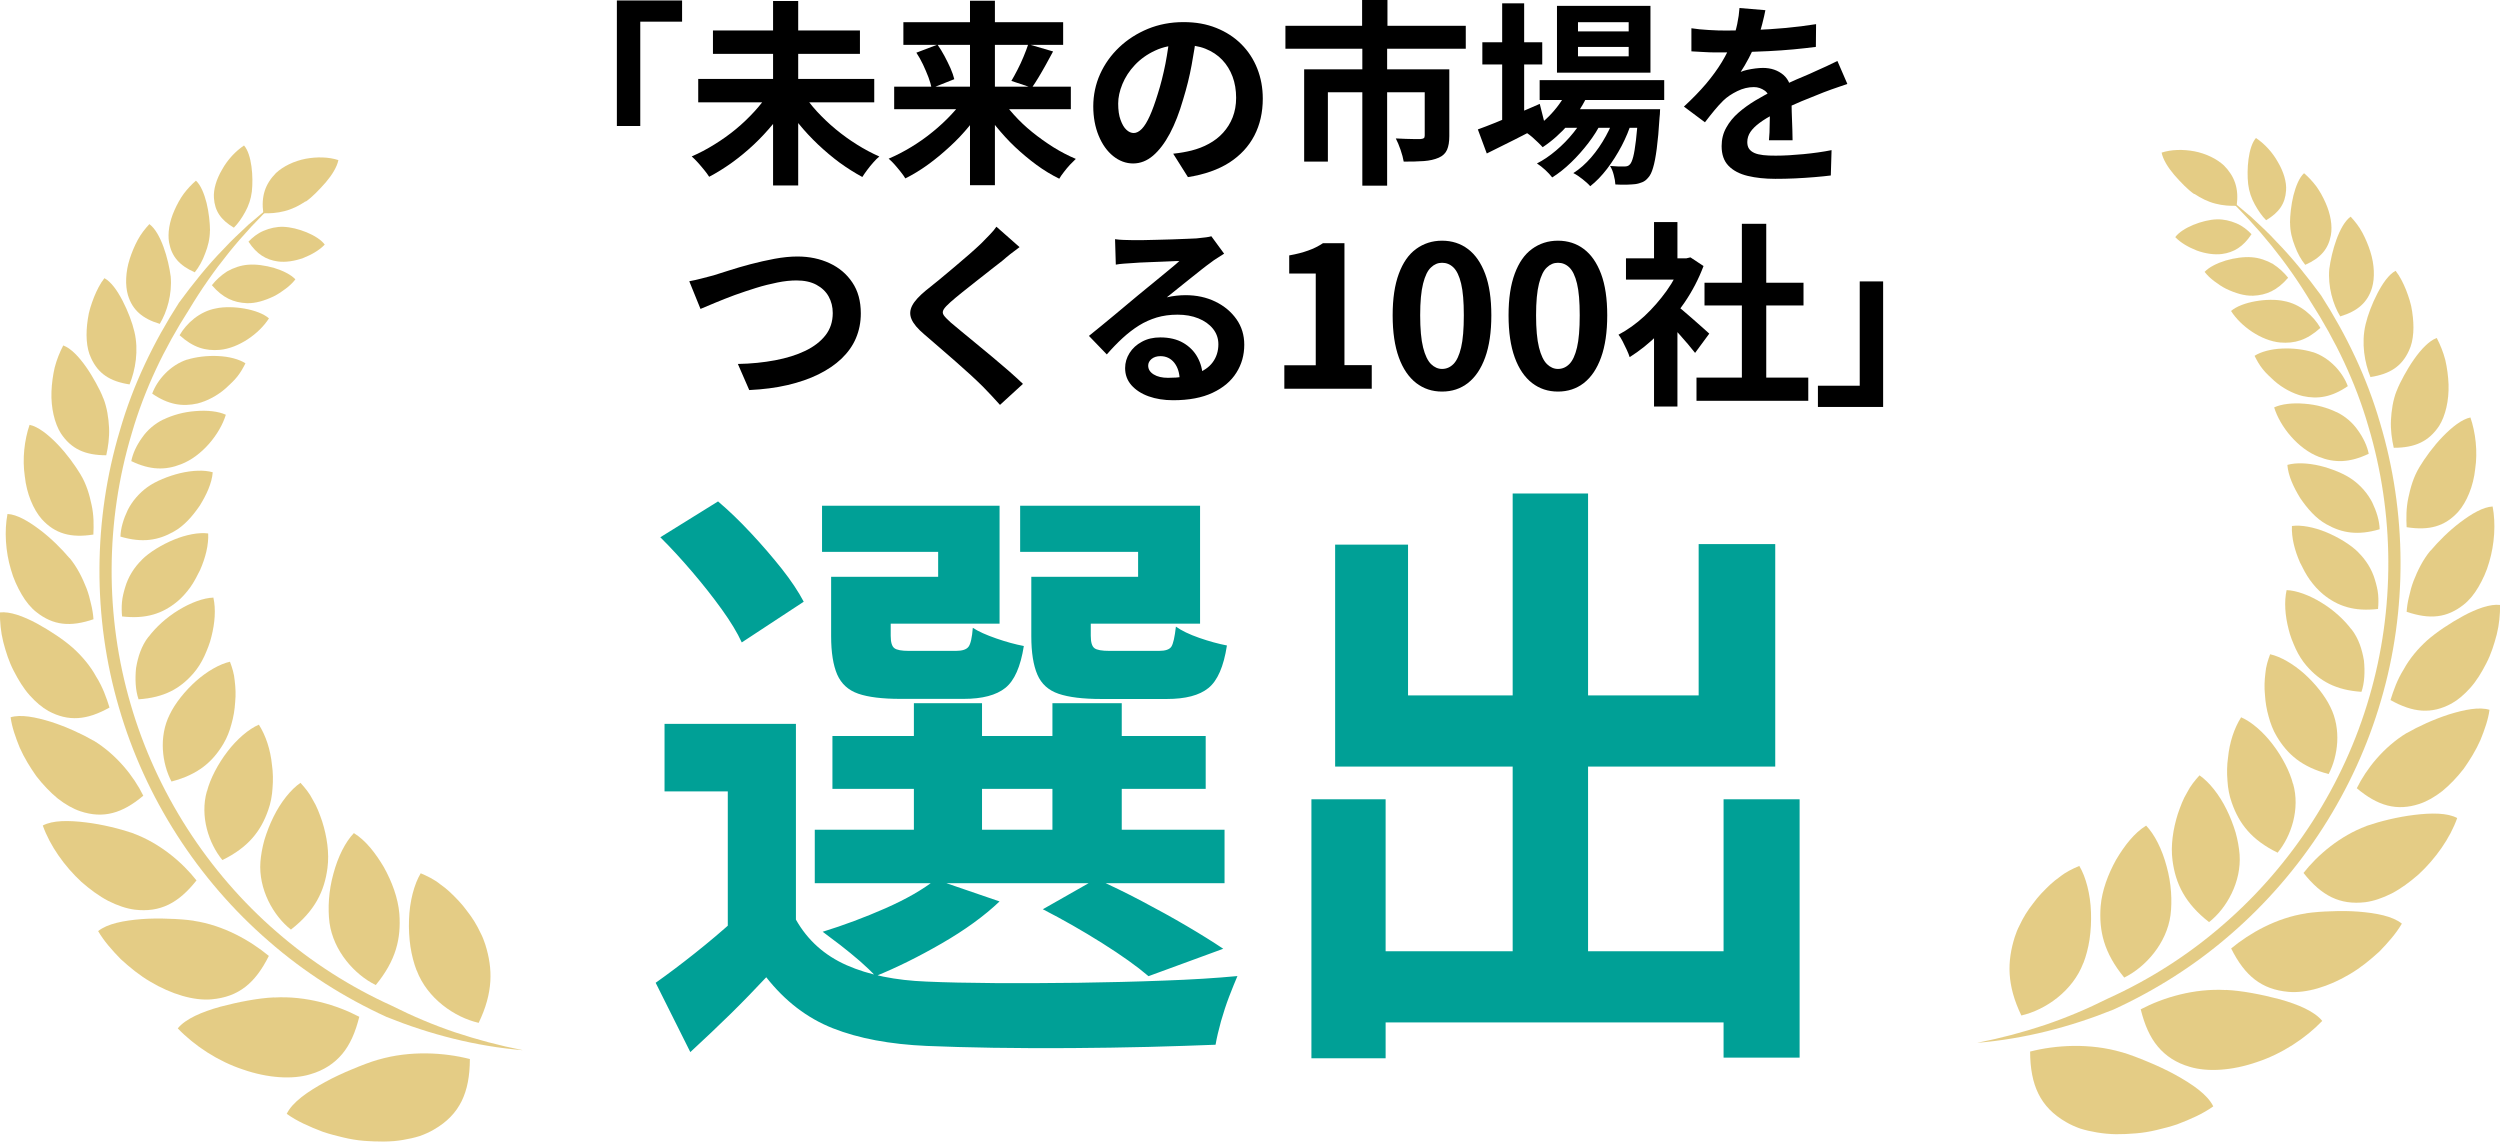 <?xml version="1.0" encoding="UTF-8"?>
<svg id="_レイヤー_2" data-name="レイヤー 2" xmlns="http://www.w3.org/2000/svg" viewBox="0 0 230.8 105.41">
  <defs>
    <style>
      .cls-1 {
        fill: #00a096;
      }

      .cls-2 {
        opacity: .5;
      }

      .cls-3 {
        fill: #ca9a0c;
      }
    </style>
  </defs>
  <g id="_レイヤー_1-2" data-name="レイヤー 1">
    <g>
      <g>
        <g>
          <path d="M56.95.04h6.02v1.96h-3.86v9.63h-2.16V.04Z"/>
          <path d="M70.99,8.54l1.89.78c-.44.71-.93,1.41-1.49,2.1-.56.68-1.16,1.33-1.8,1.93-.65.61-1.32,1.16-2.01,1.66-.7.5-1.4.94-2.11,1.31-.12-.19-.28-.41-.46-.63-.19-.23-.38-.46-.58-.68s-.39-.41-.57-.57c.7-.3,1.4-.67,2.09-1.1.7-.43,1.36-.9,1.99-1.42.63-.52,1.2-1.07,1.72-1.64.52-.57.97-1.15,1.34-1.73ZM64.46,7.29h16.25v2.16h-16.25v-2.16ZM65.82,2.81h13.57v2.16h-13.57v-2.16ZM71.37.09h2.32v17.03h-2.32V.09ZM74.09,8.56c.36.58.81,1.16,1.33,1.73.53.57,1.1,1.12,1.73,1.64.63.52,1.28.99,1.97,1.42.68.43,1.37.79,2.06,1.1-.17.13-.35.31-.55.54-.2.22-.39.46-.57.7-.18.24-.33.46-.45.65-.7-.38-1.4-.82-2.09-1.32-.69-.51-1.35-1.07-2-1.68-.64-.61-1.24-1.25-1.79-1.93-.55-.68-1.04-1.37-1.48-2.09l1.83-.76Z"/>
          <path d="M89.18,8.85l1.76.71c-.42.71-.91,1.41-1.46,2.08-.55.67-1.15,1.31-1.8,1.9-.65.6-1.31,1.15-2,1.65-.69.5-1.39.93-2.1,1.28-.11-.18-.25-.39-.44-.62-.18-.23-.37-.45-.56-.67-.19-.22-.38-.39-.54-.53.7-.3,1.4-.66,2.09-1.08.69-.42,1.35-.88,1.98-1.4.63-.51,1.21-1.05,1.73-1.61.53-.56.98-1.13,1.35-1.71ZM82.55,8h16.31v2.08h-16.31v-2.08ZM83.4,2.05h14.75v2.09h-14.75v-2.09ZM84.61,4.86l1.94-.74c.23.33.45.68.65,1.06s.39.76.55,1.12c.16.37.28.71.35,1.01l-2.09.83c-.06-.3-.16-.64-.3-1.02-.14-.37-.31-.76-.5-1.17-.19-.4-.4-.77-.62-1.1ZM89.55.07h2.3v17.03h-2.3V.07ZM92.29,8.87c.36.58.8,1.16,1.31,1.72.51.57,1.08,1.11,1.7,1.61s1.28.97,1.96,1.4c.68.42,1.37.78,2.06,1.07-.16.15-.34.33-.54.54-.2.22-.39.44-.56.67-.18.23-.32.43-.43.62-.71-.35-1.41-.77-2.09-1.27-.68-.5-1.34-1.05-1.98-1.65s-1.22-1.25-1.77-1.92c-.54-.68-1.03-1.37-1.45-2.09l1.78-.71ZM94.93,4.08l2.29.67c-.22.41-.44.82-.67,1.23-.23.41-.45.8-.67,1.16-.22.36-.42.68-.62.96l-1.89-.63c.18-.3.37-.65.57-1.04.2-.39.39-.79.56-1.21s.32-.79.43-1.14Z"/>
          <path d="M110.48,3.07c-.12.92-.28,1.9-.47,2.94-.19,1.04-.45,2.09-.78,3.16-.35,1.22-.76,2.27-1.23,3.16-.47.88-.99,1.56-1.55,2.04-.56.48-1.18.72-1.84.72s-1.28-.23-1.84-.68c-.56-.45-1.01-1.08-1.34-1.88-.33-.8-.5-1.71-.5-2.72s.21-2.04.63-2.97c.42-.93,1.01-1.76,1.77-2.48.76-.72,1.64-1.28,2.65-1.7,1.01-.41,2.1-.62,3.27-.62s2.14.18,3.04.54c.9.36,1.67.86,2.31,1.5.64.64,1.13,1.39,1.47,2.25.34.86.51,1.78.51,2.78,0,1.27-.26,2.41-.78,3.41-.52,1-1.29,1.83-2.31,2.49-1.02.65-2.29,1.1-3.82,1.34l-1.36-2.16c.35-.04.66-.08.92-.13.27-.05.52-.1.76-.16.58-.15,1.12-.35,1.62-.63.5-.27.94-.61,1.31-1.02.37-.41.67-.88.88-1.42s.32-1.14.32-1.8c0-.71-.11-1.37-.33-1.96-.22-.59-.54-1.11-.96-1.55s-.94-.78-1.54-1.02c-.6-.24-1.3-.35-2.09-.35-.97,0-1.82.17-2.56.52-.74.34-1.36.79-1.87,1.33s-.89,1.13-1.15,1.76c-.26.63-.39,1.23-.39,1.8,0,.6.07,1.11.22,1.51.15.41.32.71.54.91.21.2.44.3.68.3s.5-.13.75-.39c.25-.26.49-.66.73-1.19.24-.53.48-1.2.73-2.01.28-.87.51-1.8.71-2.79.19-.99.33-1.96.42-2.9l2.47.07Z"/>
          <path d="M118.67,2.38h16.65v2.12h-16.65v-2.12ZM120.4,6.4h11.95v2.12h-9.76v6.4h-2.19V6.4ZM125.75,0h2.34v3.68h-2.34V0ZM125.77,4.37h2.29v12.77h-2.29V4.37ZM131.53,6.4h2.27v6.17c0,.52-.07.94-.21,1.26s-.4.57-.77.73c-.39.17-.84.27-1.37.31-.53.04-1.15.05-1.86.05-.05-.31-.15-.68-.29-1.09s-.29-.76-.44-1.05c.3.01.61.02.92.04.31.01.59.02.83.02h.5c.16-.01.27-.04.33-.08.06-.04.09-.12.09-.25v-6.11Z"/>
          <path d="M136.43,11.95c.47-.17,1.02-.38,1.64-.63.62-.25,1.28-.53,1.99-.83.7-.3,1.4-.59,2.09-.9l.47,1.87c-.91.47-1.83.94-2.77,1.42-.94.47-1.81.9-2.59,1.29l-.82-2.21ZM136.85,3.9h5.53v2.05h-5.53v-2.05ZM138.68.31h2.03v11.28h-2.03V.31ZM144.81,8.07l1.87.47c-.45,1.04-1.06,2-1.82,2.88-.77.88-1.58,1.6-2.44,2.17-.11-.12-.25-.27-.43-.44-.18-.17-.36-.34-.54-.5-.19-.16-.35-.28-.5-.38.85-.46,1.61-1.05,2.29-1.79s1.21-1.53,1.57-2.4ZM146.42,10.47l1.41.83c-.3.63-.7,1.26-1.19,1.9s-1.02,1.24-1.6,1.8c-.58.56-1.16,1.02-1.74,1.38-.17-.22-.38-.45-.64-.69-.26-.24-.52-.44-.77-.6.59-.3,1.18-.7,1.77-1.2.59-.5,1.12-1.04,1.6-1.64.48-.6.87-1.19,1.16-1.79ZM142.14,7.4h11.5v1.83h-11.5v-1.83ZM143.74.54h8.63v6.17h-8.63V.54ZM144.12,10.08h7.45v1.72h-7.45v-1.72ZM149.16,10.45l1.47.8c-.22.73-.53,1.47-.92,2.22-.4.76-.85,1.46-1.34,2.11-.5.65-1.02,1.19-1.56,1.61-.18-.21-.42-.42-.71-.65s-.57-.42-.85-.56c.59-.37,1.14-.86,1.65-1.45.51-.59.96-1.25,1.35-1.96.39-.71.7-1.42.92-2.12ZM145.68,2.05v.85h4.68v-.85h-4.68ZM145.68,4.33v.87h4.68v-.87h-4.68ZM151.25,10.08h2.01c-.01.38-.03.63-.05.76-.07,1.17-.16,2.14-.26,2.89-.1.76-.21,1.34-.34,1.76-.12.42-.27.72-.44.9-.17.21-.35.35-.55.43-.2.08-.42.15-.66.18-.21.02-.47.04-.79.05-.32.01-.67,0-1.04-.02-.01-.25-.06-.55-.15-.88-.08-.33-.2-.61-.34-.83.29.02.55.04.78.05.23,0,.41,0,.53,0s.22-.01.3-.04c.08-.02.15-.08.23-.16.11-.12.21-.35.3-.7.09-.34.17-.85.25-1.51.08-.67.15-1.53.23-2.59v-.31Z"/>
          <path d="M162.98.94c-.06.33-.16.75-.29,1.27-.13.52-.33,1.11-.58,1.76-.19.45-.41.91-.66,1.39-.25.48-.5.9-.75,1.28.16-.07.36-.14.6-.19.24-.05.49-.1.75-.13.26-.03.49-.05.7-.05.76,0,1.39.22,1.9.65.5.44.75,1.08.75,1.94,0,.24,0,.54,0,.89,0,.35.02.72.03,1.1.01.38.02.75.04,1.12.01.36.02.69.02.98h-2.18c.02-.21.04-.45.05-.73,0-.28.01-.58.02-.9,0-.31.01-.62.02-.92,0-.3,0-.57,0-.81,0-.58-.15-.98-.46-1.21-.31-.22-.65-.34-1.02-.34-.51,0-1.02.12-1.53.37-.51.25-.95.54-1.3.88-.27.27-.54.56-.81.89s-.57.7-.88,1.11l-1.94-1.45c.79-.73,1.47-1.43,2.04-2.1.57-.68,1.06-1.35,1.46-2.01s.73-1.33.98-2c.18-.48.33-.99.44-1.51.11-.53.18-1.02.21-1.48l2.39.2ZM156.16,2.61c.46.07.99.13,1.6.16.6.04,1.14.05,1.6.05.8,0,1.67-.02,2.62-.05.95-.04,1.91-.1,2.89-.19s1.91-.21,2.79-.35l-.02,2.1c-.64.08-1.33.16-2.08.23s-1.5.12-2.27.16c-.77.04-1.5.07-2.2.09-.7.02-1.32.03-1.87.03-.24,0-.54,0-.9,0-.36,0-.72-.02-1.1-.04-.37-.02-.73-.04-1.07-.06v-2.12ZM170.53,7.76c-.19.06-.42.14-.68.23-.26.09-.52.18-.78.27-.26.09-.49.18-.7.26-.58.23-1.27.51-2.06.83-.79.33-1.62.71-2.48,1.14-.54.29-1,.57-1.38.85-.38.28-.66.56-.85.84s-.29.6-.29.93c0,.25.05.46.16.62.11.16.27.29.49.39s.49.16.82.2c.33.04.71.05,1.16.05.77,0,1.63-.05,2.56-.14.93-.09,1.8-.21,2.59-.37l-.07,2.34c-.39.05-.88.1-1.47.15-.59.05-1.21.09-1.84.12s-1.24.04-1.82.04c-.94,0-1.79-.09-2.54-.27-.75-.18-1.34-.49-1.77-.93-.43-.44-.64-1.05-.64-1.82,0-.63.14-1.2.43-1.71.28-.51.66-.97,1.13-1.38.47-.41.99-.78,1.55-1.12.56-.33,1.12-.64,1.66-.92.56-.29,1.06-.54,1.51-.74.45-.21.87-.39,1.26-.55.39-.16.77-.33,1.13-.5.35-.16.69-.31,1.02-.46s.66-.31,1-.48l.91,2.1Z"/>
          <path d="M63.65,25.96c.34-.06.71-.14,1.12-.25.41-.11.78-.21,1.11-.29.35-.11.83-.26,1.42-.45.6-.19,1.26-.39,1.99-.58.73-.19,1.47-.36,2.22-.5.76-.14,1.46-.21,2.11-.21,1.1,0,2.09.21,2.97.62.88.41,1.58,1,2.1,1.78.52.77.78,1.72.78,2.85,0,.82-.15,1.58-.45,2.29s-.75,1.33-1.33,1.89c-.59.56-1.3,1.04-2.13,1.45-.83.41-1.79.74-2.86.99-1.07.25-2.25.4-3.53.46l-1.05-2.41c1.23-.02,2.38-.14,3.44-.34s1.99-.49,2.78-.87,1.42-.86,1.87-1.44c.45-.58.67-1.26.67-2.05,0-.57-.13-1.08-.38-1.53-.25-.45-.63-.81-1.13-1.08-.5-.27-1.12-.4-1.84-.4-.53,0-1.12.06-1.76.19-.64.13-1.3.29-1.97.5-.67.21-1.33.43-1.97.66-.64.24-1.23.47-1.78.7-.54.23-1,.42-1.38.58l-1.03-2.54Z"/>
          <path d="M94.12,22.82c-.29.21-.57.42-.85.64-.28.22-.52.43-.73.61-.3.23-.66.51-1.08.84-.42.33-.85.68-1.31,1.03-.45.36-.89.71-1.31,1.04-.42.34-.79.64-1.09.91-.31.28-.53.5-.63.68-.11.18-.11.35,0,.52.11.17.34.4.66.69.27.23.61.51,1.02.85.42.34.87.71,1.36,1.12.49.41.99.82,1.51,1.25.51.43,1.01.85,1.49,1.27.48.42.9.81,1.28,1.17l-2.12,1.94c-.51-.57-1.03-1.13-1.58-1.69-.28-.28-.64-.62-1.08-1.03-.44-.4-.92-.83-1.43-1.28-.51-.45-1.02-.89-1.53-1.33s-.97-.84-1.38-1.19c-.6-.51-.99-.97-1.17-1.4-.18-.42-.15-.84.07-1.26.22-.42.64-.87,1.24-1.37.36-.28.77-.61,1.23-.99s.93-.77,1.41-1.18c.48-.41.94-.8,1.38-1.18.44-.38.8-.72,1.11-1.01.27-.27.53-.54.8-.82.27-.28.47-.52.6-.72l2.12,1.87Z"/>
          <path d="M102.93,22.08c.25.04.53.06.82.07.29.01.57.02.83.02.19,0,.48,0,.87,0,.39,0,.83-.02,1.31-.03s.98-.02,1.46-.04c.48-.01.92-.03,1.31-.05.39-.02.7-.03.92-.04.37-.04.67-.07.89-.1.22-.03.38-.06.49-.1l1.18,1.61c-.21.13-.42.27-.63.4s-.43.28-.63.44c-.24.17-.53.39-.87.66-.34.27-.7.56-1.08.86-.38.3-.75.6-1.11.89-.36.29-.68.55-.97.78.3-.07.59-.12.87-.15.28-.03.56-.05.85-.05,1.03,0,1.95.2,2.77.6.82.4,1.46.94,1.94,1.62.48.68.72,1.47.72,2.35,0,.96-.24,1.82-.73,2.59-.48.77-1.21,1.39-2.19,1.85-.97.46-2.19.69-3.65.69-.83,0-1.59-.12-2.26-.36-.67-.24-1.2-.59-1.59-1.03-.39-.45-.58-.97-.58-1.58,0-.5.14-.96.41-1.39.27-.43.65-.78,1.14-1.04.49-.27,1.05-.4,1.7-.4.83,0,1.54.17,2.11.5s1.02.78,1.32,1.33c.31.56.47,1.17.48,1.83l-2.12.29c-.01-.67-.18-1.2-.5-1.61-.32-.4-.75-.61-1.28-.61-.34,0-.61.09-.82.26-.21.18-.31.38-.31.61,0,.34.17.61.51.82.34.21.78.31,1.32.31,1.03,0,1.89-.12,2.58-.37.69-.25,1.21-.6,1.55-1.07.34-.46.52-1.02.52-1.66,0-.54-.17-1.02-.5-1.43s-.78-.73-1.35-.96-1.21-.34-1.92-.34-1.34.09-1.92.26c-.58.18-1.13.42-1.64.74-.51.32-1.02.71-1.51,1.16s-.98.96-1.46,1.51l-1.65-1.71c.33-.27.69-.57,1.11-.9.41-.33.83-.68,1.26-1.04.43-.36.83-.7,1.22-1.02s.7-.59.97-.81c.25-.21.55-.45.89-.73.34-.28.69-.56,1.05-.86.36-.3.71-.58,1.03-.85.33-.27.6-.5.82-.7-.18,0-.42,0-.71.02-.29.01-.61.02-.95.04-.34.01-.69.02-1.03.04s-.67.03-.96.04c-.3.02-.54.03-.73.05-.24.01-.5.03-.76.05-.27.02-.51.05-.73.09l-.07-2.36Z"/>
          <path d="M118.57,35.9v-2.18h2.9v-8.47h-2.45v-1.67c.68-.12,1.26-.27,1.75-.45.49-.17.95-.4,1.37-.68h1.98v11.26h2.52v2.18h-8.07Z"/>
          <path d="M133.13,36.15c-.91,0-1.7-.26-2.39-.79-.68-.53-1.22-1.31-1.6-2.36s-.57-2.34-.57-3.89.19-2.81.57-3.84.91-1.79,1.6-2.29,1.48-.76,2.39-.76,1.72.26,2.39.77c.68.51,1.21,1.28,1.59,2.29s.57,2.29.57,3.83-.19,2.84-.57,3.89-.91,1.83-1.59,2.36c-.68.53-1.48.79-2.39.79ZM133.13,34.06c.4,0,.75-.15,1.05-.45.3-.3.54-.81.71-1.53.17-.72.25-1.71.25-2.97s-.08-2.22-.25-2.93c-.17-.71-.41-1.2-.71-1.49s-.65-.43-1.05-.43c-.38,0-.72.14-1.02.43-.31.28-.55.78-.73,1.49-.18.71-.27,1.68-.27,2.93s.09,2.25.27,2.97c.18.72.43,1.23.73,1.53.31.3.65.45,1.02.45Z"/>
          <path d="M143.83,36.15c-.91,0-1.7-.26-2.39-.79-.68-.53-1.22-1.31-1.6-2.36s-.57-2.34-.57-3.89.19-2.81.57-3.84.91-1.79,1.6-2.29,1.48-.76,2.39-.76,1.72.26,2.39.77c.68.51,1.21,1.28,1.59,2.29s.57,2.29.57,3.83-.19,2.84-.57,3.89-.91,1.83-1.59,2.36c-.68.53-1.48.79-2.39.79ZM143.83,34.06c.4,0,.75-.15,1.05-.45.3-.3.54-.81.71-1.53.17-.72.25-1.71.25-2.97s-.08-2.22-.25-2.93c-.17-.71-.41-1.2-.71-1.49s-.65-.43-1.05-.43c-.38,0-.72.14-1.02.43-.31.28-.55.78-.73,1.49-.18.71-.27,1.68-.27,2.93s.09,2.25.27,2.97c.18.72.43,1.23.73,1.53.31.3.65.45,1.02.45Z"/>
          <path d="M155.26,23.85h.42l.38-.09,1.21.8c-.45,1.19-1.03,2.31-1.76,3.38-.73,1.07-1.52,2.03-2.39,2.89-.87.86-1.76,1.57-2.67,2.14-.06-.19-.15-.43-.28-.7-.13-.27-.25-.53-.38-.78-.13-.25-.25-.44-.37-.59.83-.44,1.63-1.01,2.39-1.71.76-.71,1.44-1.49,2.05-2.34s1.07-1.73,1.4-2.62v-.38ZM150.11,23.85h5.93v1.96h-5.93v-1.96ZM152.7,20.5h2.16v4.26h-2.16v-4.26ZM152.7,30.04l2.16-2.58v10.07h-2.16v-7.49ZM154.62,28.08c.17.11.4.29.7.54.3.25.61.52.95.82.34.3.65.57.93.82.28.25.48.43.6.54l-1.31,1.78c-.18-.23-.4-.5-.66-.81-.26-.31-.53-.62-.83-.95-.29-.33-.57-.63-.85-.92-.28-.29-.51-.53-.71-.73l1.18-1.07ZM156.62,34.86h10.32v2.14h-10.32v-2.14ZM157.36,26.1h9.14v2.1h-9.14v-2.1ZM160.81,20.66h2.25v15.24h-2.25v-15.24Z"/>
          <path d="M173.85,37.57h-6.02v-1.96h3.86v-9.63h2.16v11.59Z"/>
        </g>
        <g>
          <path class="cls-1" d="M73.48,84.9c1.08,1.91,2.65,3.31,4.69,4.21,2.04.9,4.5,1.4,7.38,1.51,1.76.08,3.85.12,6.29.14,2.43.02,4.99,0,7.69-.03,2.69-.04,5.32-.1,7.89-.2,2.56-.09,4.83-.23,6.82-.42-.22.52-.48,1.15-.76,1.88s-.53,1.5-.76,2.3c-.22.8-.39,1.52-.5,2.16-1.8.07-3.85.14-6.17.2-2.32.06-4.72.09-7.21.11-2.49.02-4.87,0-7.16-.03-2.28-.04-4.32-.09-6.12-.17-3.4-.15-6.29-.69-8.67-1.63-2.38-.94-4.42-2.51-6.15-4.71-1.05,1.12-2.14,2.25-3.28,3.37-1.14,1.12-2.39,2.3-3.73,3.54l-3.2-6.4c1.16-.82,2.38-1.74,3.65-2.75,1.27-1.01,2.49-2.04,3.65-3.09h5.67ZM60.96,49.6l5.33-3.31c1.01.86,2.03,1.84,3.06,2.95,1.03,1.1,1.97,2.2,2.83,3.28.86,1.09,1.53,2.1,2.02,3.03l-5.72,3.76c-.41-.9-1.03-1.92-1.85-3.06-.82-1.14-1.73-2.29-2.72-3.45-.99-1.16-1.97-2.23-2.95-3.2ZM73.48,66.83v20.71h-6.29v-14.48h-5.84v-6.23h12.12ZM75.22,76.6h37.83v4.94h-37.83v-4.94ZM78.42,53.25h8.19v-2.3h-10.72v-4.26h16.39v10.89h-13.86v-4.32ZM86.39,81.2l5.89,2.02c-1.42,1.35-3.2,2.64-5.33,3.87-2.13,1.23-4.17,2.24-6.12,3.03-.37-.41-.85-.87-1.43-1.38-.58-.5-1.19-1-1.82-1.49-.64-.49-1.18-.9-1.63-1.23,1.94-.6,3.87-1.32,5.78-2.16,1.91-.84,3.46-1.73,4.66-2.67ZM76.73,53.25h5.5v5.44c0,.6.11.98.34,1.15.22.17.67.25,1.35.25h4.32c.6,0,.99-.13,1.18-.39.19-.26.32-.84.39-1.74.52.34,1.24.66,2.16.98.92.32,1.77.55,2.55.7-.3,1.91-.87,3.2-1.71,3.87-.84.67-2.12,1.01-3.84,1.01h-5.84c-1.68,0-2.98-.16-3.9-.48-.92-.32-1.56-.91-1.94-1.77-.37-.86-.56-2.04-.56-3.54v-5.5ZM76.85,67.95h34.46v4.88h-34.46v-4.88ZM84.37,64.92h6.29v14.09h-6.29v-14.09ZM96.82,53.25h8.25v-2.3h-10.89v-4.26h16.61v10.89h-13.97v-4.32ZM95.2,53.25h5.5v5.44c0,.6.11.98.34,1.15.22.17.69.25,1.4.25h4.55c.6,0,.98-.13,1.15-.39.17-.26.31-.88.42-1.85.52.37,1.24.72,2.16,1.04.92.32,1.77.55,2.55.7-.3,1.95-.87,3.25-1.71,3.93s-2.12,1.01-3.84,1.01h-6.06c-1.68,0-2.99-.16-3.93-.48-.94-.32-1.59-.91-1.96-1.77-.37-.86-.56-2.04-.56-3.54v-5.5ZM96.26,83.95l4.94-2.81c1.35.6,2.75,1.28,4.21,2.05,1.46.77,2.84,1.53,4.15,2.3,1.31.77,2.43,1.47,3.37,2.1l-6.9,2.53c-1.05-.9-2.48-1.92-4.29-3.06-1.81-1.14-3.64-2.18-5.47-3.12ZM97.16,64.92h6.4v14.09h-6.4v-14.09Z"/>
          <path class="cls-1" d="M121.07,73.79h6.85v23.91h-6.85v-23.91ZM123.26,50.28h6.73v13.92h26.83v-13.97h7.07v20.54h-40.63v-20.48ZM124.38,87.82h38.33v6.57h-38.33v-6.57ZM139.65,45.56h6.96v46.3h-6.96v-46.3ZM159.12,73.79h7.02v23.85h-7.02v-23.85Z"/>
        </g>
      </g>
      <g class="cls-2">
        <path class="cls-3" d="M34.92,97.83c2.95-.86,6.08-.67,8.46-.06-.01,3.08-.92,5.13-3.32,6.51-.39.23-.83.43-1.31.6-.48.15-1,.27-1.55.36-.55.09-1.14.15-1.75.16-.6,0-1.22-.02-1.86-.08-.64-.05-1.27-.16-1.9-.31-.63-.15-1.26-.31-1.88-.52-1.21-.46-2.38-.97-3.34-1.66.53-1.09,1.93-2.05,3.55-2.94.81-.44,1.67-.84,2.5-1.18.84-.35,1.66-.67,2.39-.88Z"/>
        <path class="cls-3" d="M25.31,92.09c2.92-.17,5.79.69,7.86,1.78-.36,1.44-.85,2.57-1.58,3.44-.73.87-1.7,1.51-2.95,1.87-1.64.5-3.93.35-6.2-.44-2.29-.75-4.49-2.19-6.03-3.8.72-.89,2.25-1.53,3.93-2,1.66-.44,3.53-.8,4.96-.86Z"/>
        <path class="cls-3" d="M17.89,85.01c2.75.41,5.21,1.82,6.93,3.24-1.26,2.53-2.8,3.79-5.3,4.01-1.62.14-3.7-.47-5.64-1.63-.98-.57-1.89-1.31-2.74-2.09-.8-.82-1.55-1.67-2.08-2.58.85-.69,2.37-.98,4.03-1.11.83-.06,1.68-.07,2.49-.03.82.02,1.61.08,2.3.18Z"/>
        <path class="cls-3" d="M12.33,76.95c2.45.91,4.51,2.67,5.81,4.33-1.66,2.1-3.35,2.98-5.71,2.7-.76-.1-1.59-.38-2.44-.81-.84-.44-1.67-1.05-2.47-1.75-1.56-1.44-2.91-3.34-3.57-5.21.92-.49,2.38-.48,3.95-.29,1.57.19,3.17.59,4.43,1.02Z"/>
        <path class="cls-3" d="M8.64,68.37c2.11,1.29,3.71,3.29,4.59,5.09-1.93,1.63-3.69,2.14-5.8,1.44-.69-.23-1.41-.64-2.11-1.19-.68-.56-1.36-1.27-1.97-2.06-.57-.81-1.12-1.7-1.53-2.63-.38-.94-.72-1.88-.84-2.8.94-.29,2.3-.02,3.73.42,1.42.46,2.84,1.11,3.93,1.74Z"/>
        <path class="cls-3" d="M6.74,59.82c.85.77,1.62,1.69,2.14,2.65.6.95.95,1.95,1.23,2.85-2.08,1.17-3.79,1.32-5.64.32-.59-.33-1.18-.83-1.74-1.46-.56-.63-1.03-1.4-1.46-2.24-.44-.84-.73-1.76-.97-2.68-.23-.92-.31-1.85-.31-2.72.92-.11,2.17.35,3.4,1.01,1.21.66,2.48,1.5,3.35,2.27Z"/>
        <path class="cls-3" d="M6.43,51.52c.7.85,1.18,1.83,1.56,2.8.19.49.31.98.42,1.46.12.48.19.94.22,1.39-2.14.73-3.72.57-5.27-.66-.51-.4-.97-.96-1.36-1.63-.39-.67-.76-1.45-.99-2.29-.5-1.67-.62-3.56-.32-5.14.87.04,1.93.66,2.99,1.46,1.06.8,2.02,1.77,2.74,2.62Z"/>
        <path class="cls-3" d="M7.44,43.81c.54.89.82,1.86,1.02,2.82.21.96.2,1.89.16,2.72-2.08.33-3.54-.07-4.77-1.43-.77-.88-1.39-2.34-1.56-3.94-.24-1.61-.04-3.35.44-4.76.79.16,1.72.9,2.57,1.78.86.89,1.61,1.93,2.15,2.82Z"/>
        <path class="cls-3" d="M9.54,36.76c.35.89.48,1.83.53,2.74.04.91-.09,1.77-.26,2.53-1.97,0-3.24-.59-4.19-2.02-.58-.92-.92-2.34-.87-3.84.03-.75.13-1.52.3-2.25.19-.73.47-1.42.79-2.03.71.26,1.46,1.06,2.11,1.99.33.47.63.97.9,1.46.28.5.52.99.69,1.44Z"/>
        <path class="cls-3" d="M12.41,30.63c.41,1.73.09,3.54-.45,4.86-1.81-.28-2.89-.99-3.55-2.43-.46-.95-.51-2.25-.3-3.62.09-.69.32-1.36.57-2.01.26-.64.57-1.26.96-1.75.63.34,1.19,1.15,1.68,2.09.49.95.89,2,1.09,2.86Z"/>
        <path class="cls-3" d="M15.76,25.53c.14,1.61-.33,3.25-1.01,4.37-1.6-.48-2.53-1.28-2.94-2.66-.26-.89-.22-2.13.16-3.32.19-.6.44-1.2.74-1.76.3-.56.69-1.05,1.08-1.47,1.06.77,1.76,3.22,1.97,4.84Z"/>
        <path class="cls-3" d="M19.38,21.28c0,.75-.18,1.47-.44,2.12-.24.67-.58,1.27-.96,1.74-1.42-.63-2.13-1.45-2.37-2.75-.15-.85.03-1.95.5-2.99.23-.52.51-1.04.85-1.51.35-.46.73-.87,1.13-1.21.44.4.76,1.19.98,2.05.21.86.31,1.79.32,2.55Z"/>
        <path class="cls-3" d="M23.25,17.69c-.08.68-.3,1.31-.61,1.87-.31.56-.66,1.08-1.05,1.46-1.21-.72-1.76-1.54-1.84-2.74-.06-.79.23-1.74.75-2.62.5-.91,1.25-1.71,2.03-2.23.72.82.87,2.93.72,4.26Z"/>
        <path class="cls-3" d="M38.47,89.59c.97,2.58,3.49,4.33,5.72,4.84,1.35-2.8,1.32-4.98.61-7.24-.12-.37-.26-.73-.44-1.07-.17-.36-.36-.72-.57-1.06-.21-.34-.44-.66-.69-.98-.24-.33-.49-.63-.76-.92-.27-.28-.54-.56-.82-.82-.28-.26-.57-.49-.87-.7-.57-.46-1.2-.76-1.81-1.02-.61,1.01-1.03,2.63-1.08,4.27-.03.83.01,1.68.13,2.5.12.8.32,1.55.57,2.2Z"/>
        <path class="cls-3" d="M30.42,85.19c.36,2.6,2.31,4.79,4.27,5.75,1.89-2.3,2.34-4.31,2.18-6.57-.12-1.47-.69-2.98-1.43-4.31-.77-1.3-1.67-2.47-2.77-3.15-.79.82-1.48,2.2-1.89,3.75-.44,1.56-.53,3.21-.36,4.54Z"/>
        <path class="cls-3" d="M24.04,79.58c-.18,2.5,1.18,4.96,2.82,6.24,2.21-1.72,3.09-3.54,3.37-5.67.19-1.4-.05-2.94-.49-4.33-.24-.69-.49-1.38-.85-1.96-.31-.62-.73-1.13-1.15-1.59-.89.61-1.83,1.79-2.49,3.14-.34.68-.62,1.41-.84,2.13-.2.71-.32,1.41-.37,2.04Z"/>
        <path class="cls-3" d="M19.1,73.04c-.66,2.32.17,4.83,1.43,6.36,2.4-1.17,3.56-2.68,4.23-4.61.23-.64.36-1.33.4-2.03.06-.71.05-1.44-.05-2.13-.14-1.42-.57-2.72-1.21-3.73-.94.4-2.03,1.34-2.9,2.48-.87,1.13-1.6,2.52-1.89,3.67Z"/>
        <path class="cls-3" d="M15.67,65.96c-1.03,2.05-.71,4.53.16,6.19,2.46-.64,3.8-1.81,4.8-3.49.33-.55.57-1.18.74-1.82.19-.66.3-1.34.34-2.01.07-.68.04-1.34-.04-1.98-.05-.64-.24-1.22-.44-1.76-.95.21-2.13.89-3.14,1.79-1.02.91-1.94,2.07-2.42,3.08Z"/>
        <path class="cls-3" d="M13.71,58.78c-.67.87-.98,1.88-1.15,2.9-.1,1.01-.06,2.04.23,2.88,2.39-.16,3.85-1,5.06-2.39.4-.46.74-1,1.01-1.58.26-.58.52-1.2.66-1.82.32-1.25.42-2.52.18-3.6-.92.03-2.1.47-3.21,1.15-1.13.68-2.12,1.6-2.77,2.47Z"/>
        <path class="cls-3" d="M13.09,51.69c-.72.7-1.26,1.59-1.53,2.51-.14.46-.26.93-.3,1.39-.04.46-.03.9.01,1.32,2.23.26,3.75-.27,5.09-1.37.43-.36.84-.81,1.2-1.31.36-.5.63-1.04.91-1.6.5-1.13.8-2.31.75-3.38-.86-.12-2.04.11-3.16.57-1.11.46-2.26,1.15-2.97,1.86Z"/>
        <path class="cls-3" d="M13.61,44.97c-.76.55-1.4,1.29-1.81,2.1-.39.81-.66,1.68-.68,2.47,2.03.6,3.49.35,4.92-.46.96-.53,1.74-1.43,2.41-2.41.61-.99,1.11-2.05,1.19-3.07-.79-.23-1.88-.18-3,.08-1.1.27-2.27.74-3.03,1.29Z"/>
        <path class="cls-3" d="M15.09,38.72c-.8.39-1.49.98-1.97,1.68-.5.69-.86,1.45-1,2.17,1.77.85,3.17.85,4.59.29,1.92-.73,3.59-2.77,4.14-4.57-.69-.32-1.72-.43-2.79-.34-.54.04-1.09.13-1.6.27-.5.14-.97.31-1.37.51Z"/>
        <path class="cls-3" d="M17.29,33.19c-1.57.51-2.77,1.87-3.24,3.15,1.5,1.03,2.79,1.22,4.18.91.89-.22,1.85-.73,2.62-1.41.37-.35.77-.7,1.07-1.09.31-.39.54-.81.74-1.21-.58-.38-1.54-.63-2.53-.67-.99-.05-2.04.08-2.84.33Z"/>
        <path class="cls-3" d="M19.95,28.47c-1.52.27-2.75,1.39-3.37,2.48,1.26,1.14,2.38,1.46,3.71,1.35,1.75-.16,3.65-1.5,4.54-2.91-.97-.85-3.39-1.24-4.89-.92Z"/>
        <path class="cls-3" d="M22.91,24.44c-.69.05-1.37.29-1.95.62-.56.36-1.04.81-1.4,1.27,1,1.17,2.01,1.61,3.23,1.66.8.03,1.66-.24,2.48-.63.4-.2.77-.45,1.11-.71.35-.26.65-.55.89-.86-.41-.44-1.14-.8-1.95-1.05-.82-.24-1.72-.36-2.41-.3Z"/>
        <path class="cls-3" d="M26.15,20.94c-.63-.02-1.26.13-1.82.37-.57.24-1.03.62-1.39,1,.77,1.17,1.63,1.68,2.73,1.83.71.09,1.55-.04,2.32-.32.76-.3,1.49-.71,1.99-1.24-.63-.87-2.54-1.6-3.82-1.64Z"/>
        <path class="cls-3" d="M28.21,18.59c-.61.41-1.26.73-1.94.9-.67.18-1.38.22-1.96.2-.22-1.6.19-2.72,1.17-3.72.67-.62,1.66-1.1,2.72-1.31,1.07-.2,2.17-.17,3.04.12-.12.62-.58,1.37-1.16,2.05-.59.67-1.24,1.36-1.85,1.78Z"/>
        <path class="cls-3" d="M48.21,96.95c-4.27-.36-8.49-1.44-12.51-3.06-3.94-1.8-7.63-4.15-10.89-7-6.55-5.67-11.42-13.25-13.83-21.57-2.44-8.31-2.39-17.33.1-25.62,1.2-4.17,3.1-8.11,5.44-11.75,1.28-1.74,2.63-3.44,4.14-4.98.73-.8,1.53-1.52,2.3-2.25l1.23-1.04,1.25-1.01c-3.11,2.93-5.81,6.27-7.98,9.9-2.28,3.55-4.13,7.4-5.3,11.45-2.43,8.09-2.48,16.88-.1,24.99,2.35,8.11,7.11,15.51,13.49,21.03,3.18,2.77,6.78,5.07,10.62,6.81,1.89.95,3.84,1.78,5.86,2.46,2.02.67,4.08,1.22,6.18,1.63Z"/>
      </g>
      <g class="cls-2">
        <path class="cls-3" d="M195.88,97.14c-2.95-.86-6.08-.67-8.46-.06.01,3.08.92,5.13,3.32,6.51.39.23.83.43,1.31.6.48.15,1,.27,1.55.36.55.09,1.14.15,1.75.16.6,0,1.22-.02,1.86-.08.64-.05,1.27-.16,1.9-.31.63-.15,1.26-.31,1.88-.52,1.21-.46,2.38-.97,3.34-1.66-.53-1.09-1.93-2.05-3.55-2.94-.81-.44-1.67-.84-2.5-1.18-.84-.35-1.66-.67-2.39-.88Z"/>
        <path class="cls-3" d="M205.49,91.4c-2.92-.17-5.79.69-7.86,1.78.36,1.44.85,2.57,1.58,3.44.73.87,1.7,1.51,2.95,1.87,1.64.5,3.93.35,6.2-.44,2.29-.75,4.49-2.19,6.03-3.8-.72-.89-2.25-1.53-3.93-2-1.66-.44-3.53-.8-4.96-.86Z"/>
        <path class="cls-3" d="M212.91,84.32c-2.75.41-5.21,1.82-6.93,3.24,1.26,2.53,2.8,3.79,5.3,4.01,1.62.14,3.7-.47,5.64-1.63.98-.57,1.89-1.31,2.74-2.09.8-.82,1.55-1.67,2.08-2.58-.85-.69-2.37-.98-4.03-1.11-.83-.06-1.68-.07-2.49-.03-.82.02-1.61.08-2.3.18Z"/>
        <path class="cls-3" d="M218.47,76.26c-2.45.91-4.51,2.67-5.81,4.33,1.66,2.1,3.35,2.98,5.71,2.7.76-.1,1.59-.38,2.44-.81.84-.44,1.67-1.05,2.47-1.75,1.56-1.44,2.91-3.34,3.57-5.21-.92-.49-2.38-.48-3.95-.29-1.57.19-3.17.59-4.43,1.02Z"/>
        <path class="cls-3" d="M222.17,67.68c-2.11,1.29-3.71,3.29-4.59,5.09,1.93,1.63,3.69,2.14,5.8,1.44.69-.23,1.41-.64,2.11-1.19.68-.56,1.36-1.27,1.97-2.06.57-.81,1.12-1.7,1.53-2.63.38-.94.72-1.88.84-2.8-.94-.29-2.3-.02-3.73.42-1.42.46-2.84,1.11-3.93,1.74Z"/>
        <path class="cls-3" d="M224.06,59.13c-.85.77-1.62,1.69-2.14,2.65-.6.95-.95,1.95-1.23,2.85,2.08,1.17,3.79,1.32,5.64.32.59-.33,1.18-.83,1.74-1.46.56-.63,1.03-1.4,1.46-2.24.44-.84.73-1.76.97-2.68.23-.92.31-1.85.31-2.72-.92-.11-2.17.35-3.4,1.01-1.21.66-2.48,1.5-3.35,2.27Z"/>
        <path class="cls-3" d="M224.38,50.83c-.7.85-1.18,1.83-1.56,2.8-.19.49-.31.98-.42,1.46-.12.48-.19.94-.22,1.39,2.14.73,3.72.57,5.27-.66.51-.4.97-.96,1.36-1.63.39-.67.76-1.45.99-2.29.5-1.67.62-3.56.32-5.14-.87.04-1.93.66-2.99,1.46-1.06.8-2.02,1.77-2.74,2.62Z"/>
        <path class="cls-3" d="M223.36,43.13c-.54.89-.82,1.86-1.02,2.82-.21.96-.2,1.89-.16,2.72,2.08.33,3.54-.07,4.77-1.43.77-.88,1.39-2.34,1.56-3.94.24-1.61.04-3.35-.44-4.76-.79.16-1.72.9-2.57,1.78-.86.89-1.61,1.93-2.15,2.82Z"/>
        <path class="cls-3" d="M221.26,36.07c-.35.89-.48,1.83-.53,2.74-.04.91.09,1.77.26,2.53,1.97,0,3.24-.59,4.19-2.02.58-.92.92-2.34.87-3.84-.03-.75-.13-1.52-.3-2.25-.19-.73-.47-1.42-.79-2.03-.71.26-1.46,1.06-2.11,1.99-.33.47-.63.97-.9,1.46-.28.5-.52.99-.69,1.44Z"/>
        <path class="cls-3" d="M218.39,29.95c-.41,1.73-.09,3.54.45,4.86,1.81-.28,2.89-.99,3.55-2.43.46-.95.51-2.25.3-3.62-.09-.69-.32-1.36-.57-2.01-.26-.64-.57-1.26-.96-1.75-.63.34-1.19,1.15-1.68,2.09-.49.95-.89,2-1.09,2.86Z"/>
        <path class="cls-3" d="M215.04,24.84c-.14,1.61.33,3.25,1.01,4.37,1.6-.48,2.53-1.28,2.94-2.66.26-.89.22-2.13-.16-3.32-.19-.6-.44-1.2-.74-1.76-.3-.56-.69-1.05-1.08-1.47-1.06.77-1.76,3.22-1.97,4.84Z"/>
        <path class="cls-3" d="M211.42,20.59c0,.75.18,1.47.44,2.12.24.67.58,1.27.96,1.74,1.42-.63,2.13-1.45,2.37-2.75.15-.85-.03-1.95-.5-2.99-.23-.52-.51-1.04-.85-1.51-.35-.46-.73-.87-1.13-1.21-.44.4-.76,1.19-.98,2.05-.21.86-.31,1.79-.32,2.55Z"/>
        <path class="cls-3" d="M207.55,17c.08.68.3,1.31.61,1.87.31.56.66,1.08,1.05,1.46,1.21-.72,1.76-1.54,1.84-2.74.06-.79-.23-1.74-.75-2.62-.5-.91-1.25-1.71-2.03-2.23-.72.82-.87,2.93-.72,4.26Z"/>
        <path class="cls-3" d="M192.33,88.91c-.97,2.58-3.49,4.33-5.72,4.84-1.35-2.8-1.32-4.98-.61-7.24.12-.37.26-.73.44-1.07.17-.36.36-.72.57-1.06.21-.34.44-.66.69-.98.24-.33.49-.63.76-.92.27-.28.54-.56.82-.82.28-.26.57-.49.87-.7.57-.46,1.2-.76,1.81-1.02.61,1.01,1.03,2.63,1.08,4.27.03.83-.01,1.68-.13,2.5-.12.8-.32,1.55-.57,2.2Z"/>
        <path class="cls-3" d="M200.38,84.5c-.36,2.6-2.31,4.79-4.27,5.75-1.89-2.3-2.34-4.31-2.18-6.57.12-1.47.69-2.98,1.43-4.31.77-1.3,1.67-2.47,2.77-3.15.79.82,1.48,2.2,1.89,3.75.44,1.56.53,3.21.36,4.54Z"/>
        <path class="cls-3" d="M206.76,78.89c.18,2.5-1.18,4.96-2.82,6.24-2.21-1.72-3.09-3.54-3.37-5.67-.19-1.4.05-2.94.49-4.33.24-.69.49-1.38.85-1.96.31-.62.73-1.13,1.15-1.59.89.61,1.83,1.79,2.49,3.14.34.68.62,1.41.84,2.13.2.71.32,1.41.37,2.04Z"/>
        <path class="cls-3" d="M211.7,72.36c.66,2.32-.17,4.83-1.43,6.36-2.4-1.17-3.56-2.68-4.23-4.61-.23-.64-.36-1.33-.4-2.03-.06-.71-.05-1.44.05-2.13.14-1.42.57-2.72,1.21-3.73.94.4,2.03,1.34,2.9,2.48.87,1.13,1.6,2.52,1.89,3.67Z"/>
        <path class="cls-3" d="M215.14,65.27c1.03,2.05.71,4.53-.16,6.19-2.46-.64-3.8-1.81-4.8-3.49-.33-.55-.57-1.18-.74-1.82-.19-.66-.3-1.34-.34-2.01-.07-.68-.04-1.34.04-1.98.05-.64.24-1.22.44-1.76.95.21,2.13.89,3.14,1.79,1.02.91,1.94,2.07,2.42,3.08Z"/>
        <path class="cls-3" d="M217.09,58.09c.67.87.98,1.88,1.15,2.9.1,1.01.06,2.04-.23,2.88-2.39-.16-3.85-1-5.06-2.39-.4-.46-.74-1-1.01-1.58-.26-.58-.52-1.2-.66-1.82-.32-1.25-.42-2.52-.18-3.6.92.03,2.1.47,3.21,1.15,1.13.68,2.12,1.6,2.77,2.47Z"/>
        <path class="cls-3" d="M217.72,51c.72.7,1.26,1.59,1.53,2.51.14.46.26.93.3,1.39.04.46.03.9-.01,1.32-2.23.26-3.75-.27-5.09-1.37-.43-.36-.84-.81-1.2-1.31-.36-.5-.63-1.04-.91-1.6-.5-1.13-.8-2.31-.75-3.38.86-.12,2.04.11,3.16.57,1.11.46,2.26,1.15,2.97,1.86Z"/>
        <path class="cls-3" d="M217.2,44.29c.76.55,1.4,1.29,1.81,2.1.39.81.66,1.68.68,2.47-2.03.6-3.49.35-4.92-.46-.96-.53-1.74-1.43-2.41-2.41-.61-.99-1.11-2.05-1.19-3.07.79-.23,1.88-.18,3,.08,1.1.27,2.27.74,3.03,1.29Z"/>
        <path class="cls-3" d="M215.71,38.04c.8.39,1.49.98,1.97,1.68.5.69.86,1.45,1,2.17-1.77.85-3.17.85-4.59.29-1.92-.73-3.59-2.77-4.14-4.57.69-.32,1.72-.43,2.79-.34.54.04,1.09.13,1.6.27.5.14.97.31,1.37.51Z"/>
        <path class="cls-3" d="M213.51,32.5c1.57.51,2.77,1.87,3.24,3.15-1.5,1.03-2.79,1.22-4.18.91-.89-.22-1.85-.73-2.62-1.41-.37-.35-.77-.7-1.07-1.09-.31-.39-.54-.81-.74-1.21.58-.38,1.54-.63,2.53-.67.99-.05,2.04.08,2.84.33Z"/>
        <path class="cls-3" d="M210.85,27.79c1.52.27,2.75,1.39,3.37,2.48-1.26,1.14-2.38,1.46-3.71,1.35-1.75-.16-3.65-1.5-4.54-2.91.97-.85,3.39-1.24,4.89-.92Z"/>
        <path class="cls-3" d="M207.89,23.75c.69.05,1.37.29,1.95.62.56.36,1.04.81,1.4,1.27-1,1.17-2.01,1.61-3.23,1.66-.8.03-1.66-.24-2.48-.63-.4-.2-.77-.45-1.11-.71-.35-.26-.65-.55-.89-.86.41-.44,1.14-.8,1.95-1.05.82-.24,1.72-.36,2.41-.3Z"/>
        <path class="cls-3" d="M204.65,20.25c.63-.02,1.26.13,1.82.37.57.24,1.03.62,1.39,1-.77,1.17-1.63,1.68-2.73,1.83-.71.09-1.55-.04-2.32-.32-.76-.3-1.49-.71-1.99-1.24.63-.87,2.54-1.6,3.82-1.64Z"/>
        <path class="cls-3" d="M202.59,17.9c.61.41,1.26.73,1.94.9.67.18,1.38.22,1.96.2.22-1.6-.19-2.72-1.17-3.72-.67-.62-1.66-1.1-2.72-1.31-1.07-.2-2.17-.17-3.04.12.12.62.58,1.37,1.16,2.05.59.67,1.24,1.36,1.85,1.78Z"/>
        <path class="cls-3" d="M182.59,96.26c2.1-.41,4.17-.96,6.18-1.63,2.01-.68,3.97-1.51,5.86-2.46,3.85-1.74,7.44-4.04,10.62-6.81,6.39-5.53,11.14-12.92,13.49-21.03,2.37-8.11,2.33-16.9-.1-24.99-1.17-4.05-3.02-7.9-5.3-11.45-2.17-3.63-4.87-6.97-7.98-9.9l1.25,1.01,1.23,1.04c.77.73,1.58,1.45,2.3,2.25,1.51,1.54,2.86,3.24,4.14,4.98,2.34,3.64,4.23,7.58,5.44,11.75,2.49,8.29,2.54,17.31.1,25.62-2.41,8.32-7.29,15.9-13.83,21.57-3.26,2.85-6.96,5.2-10.89,7-4.02,1.62-8.24,2.7-12.51,3.06Z"/>
      </g>
    </g>
  </g>
</svg>